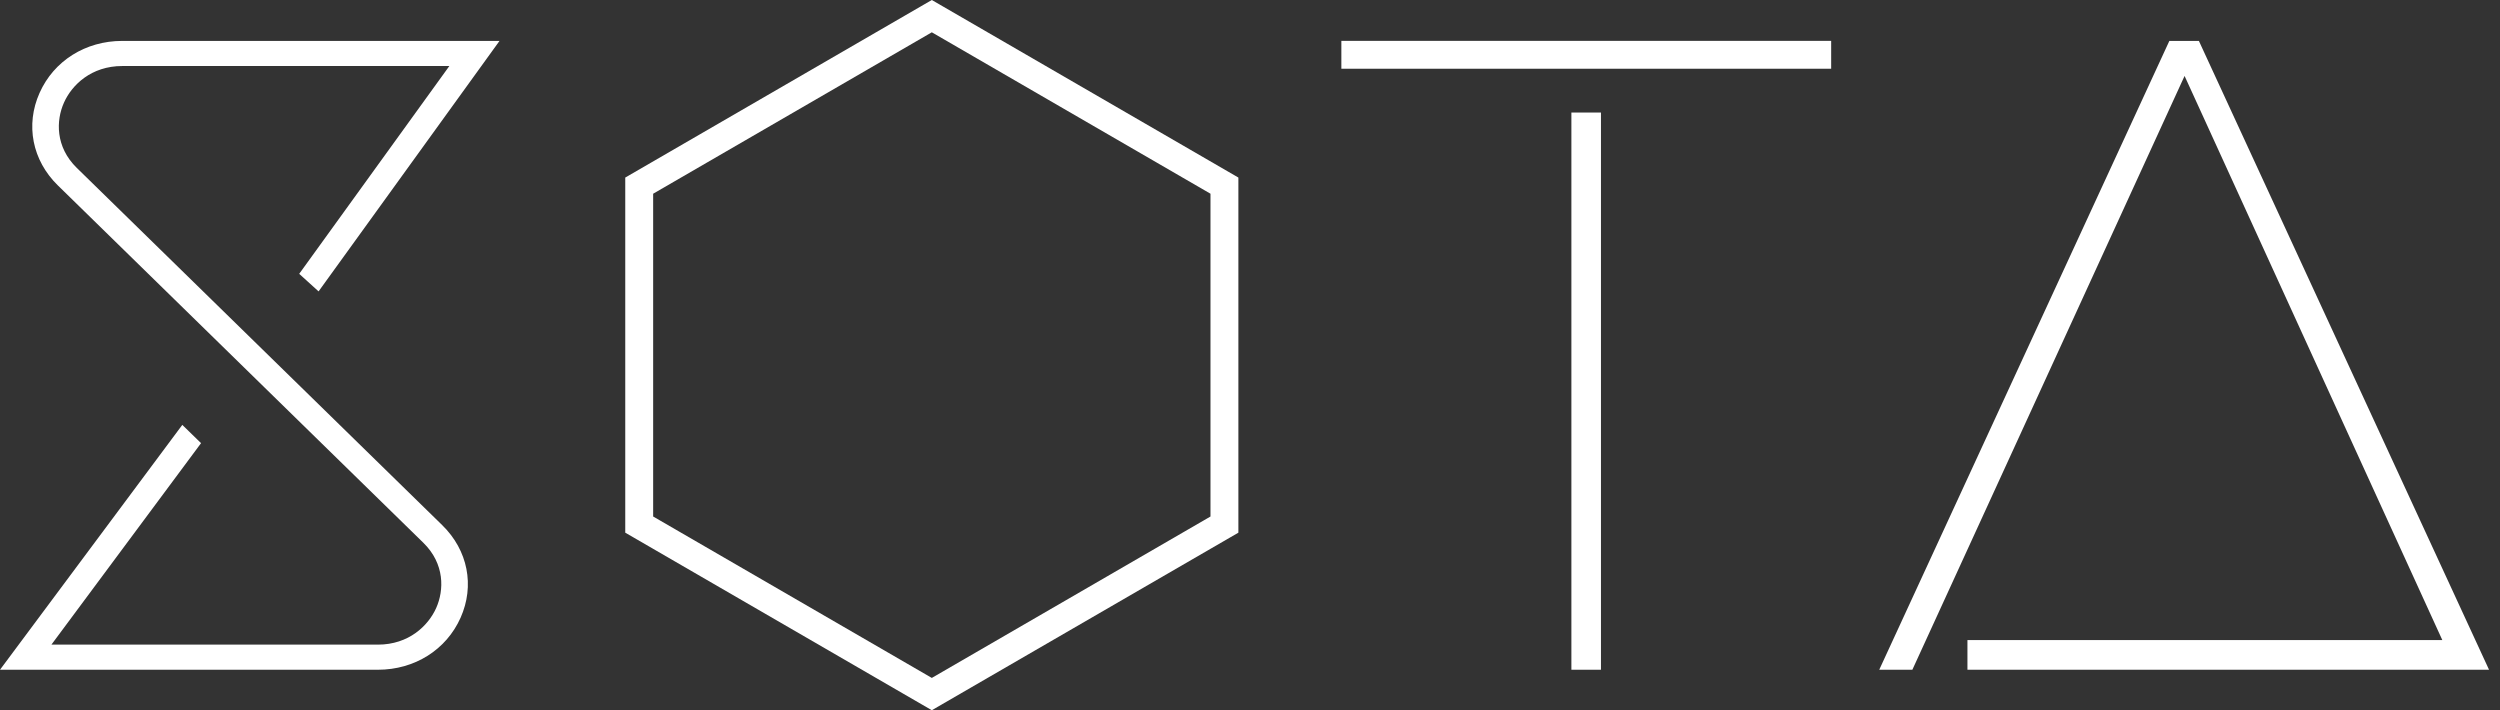 <?xml version="1.0" encoding="UTF-8"?> <svg xmlns="http://www.w3.org/2000/svg" width="88" height="25" viewBox="0 0 88 25" fill="none"><rect x="0" y="0" width="88" height="25" fill="#333333" stroke="none"/> <path fill-rule="evenodd" clip-rule="evenodd" d="M55.316 2.42H47.216V1.439H64.457V2.42H56.357H55.316ZM17.583 1.44L11.214 10.257L10.532 9.639L15.817 2.324H4.303C3.214 2.324 2.528 2.99 2.251 3.614C1.972 4.238 1.945 5.169 2.703 5.91L15.57 18.489C16.469 19.369 16.716 20.616 16.212 21.745C15.709 22.874 14.594 23.575 13.302 23.575H0L6.417 14.956C6.628 15.163 6.852 15.381 7.077 15.599L1.81 22.691H13.302C14.391 22.691 15.076 22.024 15.354 21.401C15.633 20.777 15.66 19.846 14.901 19.105L2.035 6.525C1.136 5.646 0.889 4.398 1.393 3.27C1.896 2.141 3.011 1.44 4.303 1.44H17.583ZM55.313 23.575H56.354V3.962H55.313V23.575ZM66.149 23.575L76.361 1.44H77.401L87.614 23.575H69.254V22.531H85.97L76.897 2.673L67.315 23.575H66.149Z" fill="white"></path> <path d="M42.609 18.181L32.8 23.863L22.991 18.181V6.819L32.8 1.137L42.609 6.819V18.181ZM22.009 6.25V18.75L32.8 25L43.591 18.75V6.25L32.8 0L22.009 6.25Z" fill="white"></path> </svg> 